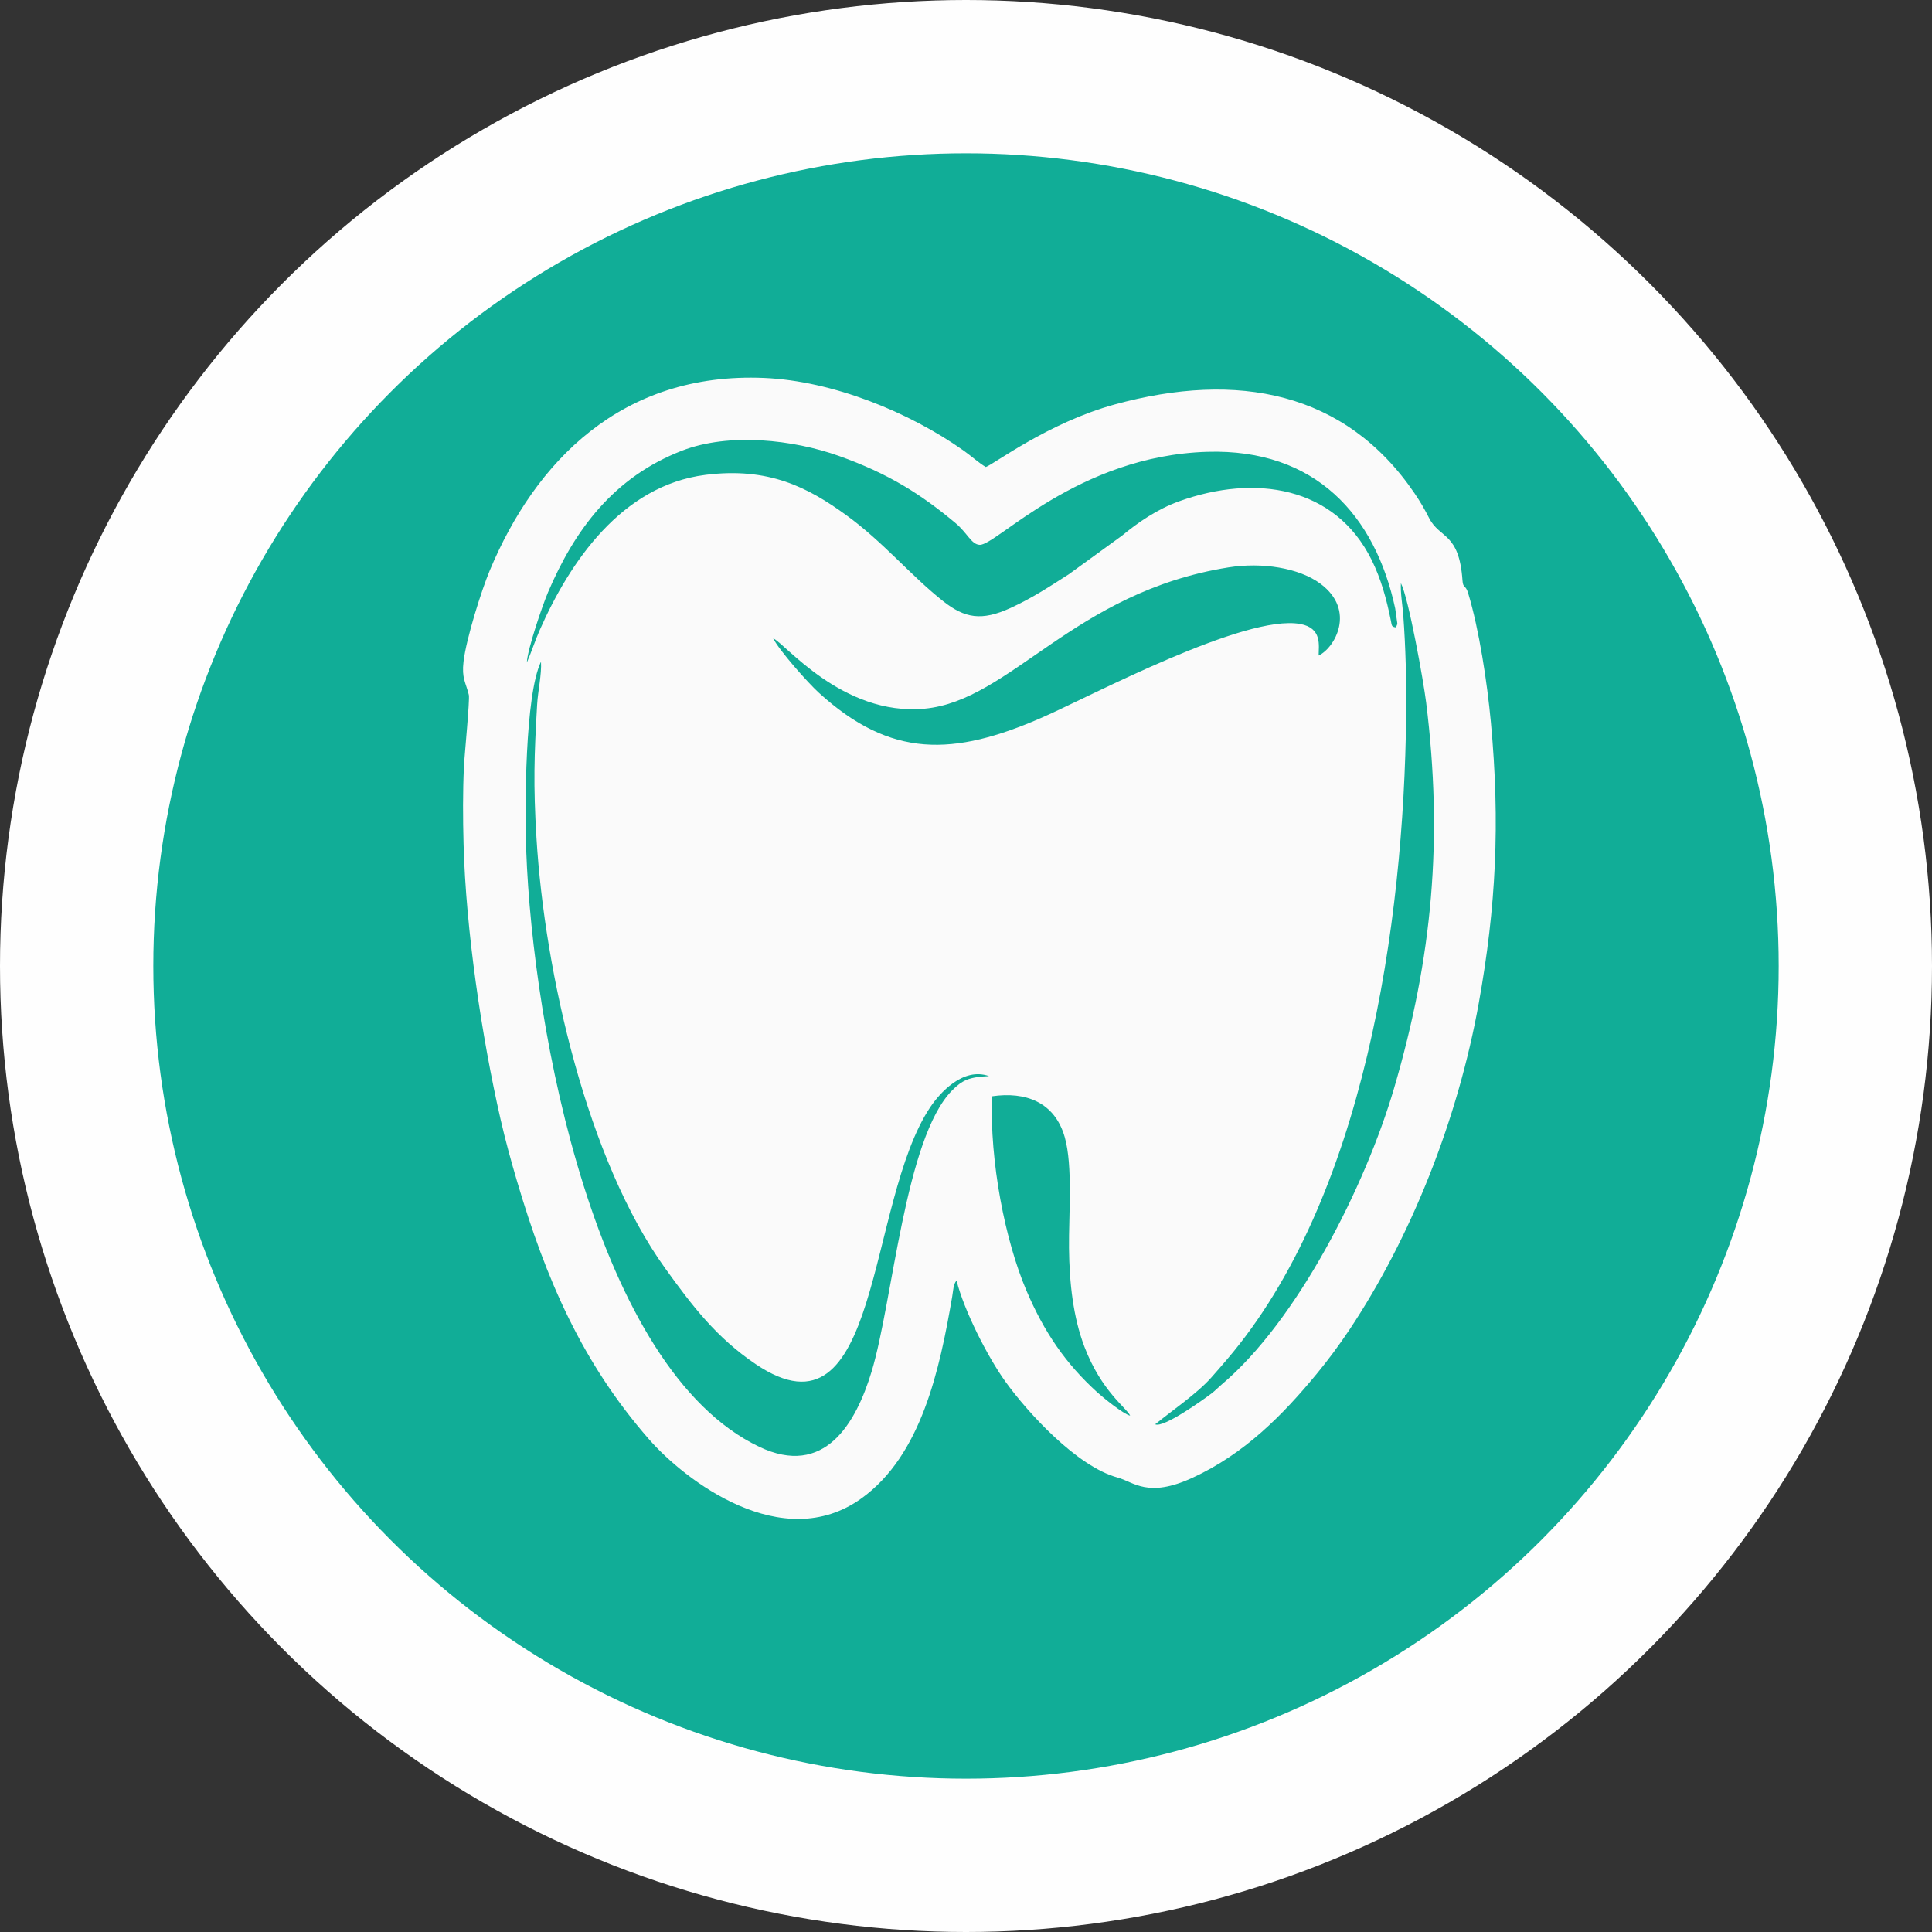 <?xml version="1.0" encoding="UTF-8"?> <!-- Creator: CorelDRAW 2019 (64-Bit) --> <svg xmlns="http://www.w3.org/2000/svg" xmlns:xlink="http://www.w3.org/1999/xlink" xml:space="preserve" width="179.031mm" height="179.031mm" style="shape-rendering:geometricPrecision; text-rendering:geometricPrecision; image-rendering:optimizeQuality; fill-rule:evenodd; clip-rule:evenodd" viewBox="0 0 17902.04 17902.04"><rect x="0" y="0" width="17902.04" height="17902.04" fill="#333333" stroke="none"/> <defs> <style type="text/css"> <![CDATA[ .fil0 {fill:#FEFEFE} .fil1 {fill:#11AD97} .fil2 {fill:#FAFAFA} ]]> </style> </defs> <g id="Слой_x0020_1">  <g id="_2233959488960"> <circle class="fil0" cx="8951.02" cy="8951.02" r="8951.02"></circle> <circle class="fil1" cx="8951.02" cy="8951.02" r="7530.43"></circle> <path class="fil2" d="M9191.64 10158.35c311.76,-46 581.88,53.99 674.34,378.55 76.14,267.24 36.32,726.26 39.41,1027.04 3.31,322.55 38.39,640.22 142.55,914.26 158.54,417.1 395,569.81 424.09,639.6 -65.33,-16.14 -253.71,-170.06 -304.2,-215.94 -292.96,-266.16 -492.51,-556.97 -656.76,-942.92 -198.76,-466.99 -340.34,-1192.84 -319.43,-1800.58zm-27.1 -186.99c-184.28,7.71 -249.24,37.83 -343.26,133.66 -435.41,443.87 -548.5,1954.46 -744.25,2602 -146.31,483.95 -437.54,988.1 -1043.95,698.14 -1511.16,-722.6 -2096.79,-3868.86 -2156.79,-5517.65 -14.8,-406.72 -12.15,-1447.12 136.51,-1756.17 7.44,116.4 -28.31,270.29 -35.6,395.43 -27.56,473.25 -36.16,744.73 -6.36,1236.66 76,1254.11 471.33,2988.16 1193.97,3990.61 249.04,345.47 472.6,640.06 837.75,886.4 1166.26,786.8 1021.8,-1497.19 1618.86,-2383.69 83.4,-123.82 299.48,-372.24 543.11,-285.38zm-2000.11 -4055.94c101.53,35.84 638.77,722.5 1402.68,651.23 799.27,-74.59 1380.88,-1080.96 2816.53,-1309.29 310.03,-49.32 653.77,3.61 852.75,152.19 330.8,247.03 131.38,595.11 -17.7,664.53 -0.22,-90.95 35.02,-254.96 -171.19,-292.43 -513.85,-93.36 -1933.86,665.88 -2385.57,864.28 -828.63,363.91 -1407.8,381.25 -2075.68,-228.14 -99.91,-91.17 -363.48,-387.51 -421.83,-502.37zm5816.41 -512.07c71.49,137.7 209.35,907.74 233.88,1104.98 157.72,1268.97 58.55,2361.57 -297.04,3575.1 -266.09,908.13 -897.77,2156.24 -1598.56,2746.47 -30.16,25.39 -59.19,56.22 -90.15,79.84 -83.29,63.51 -451.61,325.84 -524.79,288.02 138.06,-114.17 383.67,-280.29 517.75,-431.12 50.53,-56.83 97.13,-110.74 147.73,-169.98 1271.15,-1488.6 1639.87,-4034.15 1659.82,-5968.25 3.22,-311.9 -4.08,-623.76 -26.9,-930.58 -7.02,-94.41 -26.95,-201.73 -21.74,-294.47zm-8099.11 735.54c5.77,-125.45 147.13,-535.53 195.84,-649.78 247.75,-581.12 607.99,-1066.86 1241.25,-1312.78 439.66,-170.72 1033.8,-100.98 1452.07,47.61 466.68,165.83 766.49,358.68 1081.33,621.39 113.27,94.53 148.41,200.74 226.28,203.14 155.3,4.78 907.91,-826.31 2109.31,-861.88 1000.37,-29.61 1554.69,587.28 1740.02,1450.28l19.92 139.8c-0.4,3.57 -1.14,6.91 -1.7,10.07l-10.92 26.97c-41.92,-6.78 -37.09,-12.41 -48.17,-67.22 -39.66,-196.24 -89.93,-382.44 -178.06,-559.75 -338.66,-681.42 -1079.91,-794.89 -1782.08,-542.17 -207.11,74.55 -385.23,198.97 -530.22,318.76l-493.12 357.86c-174.81,111.19 -330.92,216.42 -538.54,311.78 -269.98,124.02 -425.63,95.35 -625.49,-62.33 -302.43,-238.59 -555.77,-550.19 -901.19,-799.73 -348.43,-251.74 -712.3,-445.51 -1302.48,-370.55 -776.28,98.62 -1256.65,806.52 -1536.12,1441 -41.33,93.81 -77.42,206.86 -117.91,297.51zm3981.66 5726.67c69.45,278.5 287.68,706.58 451.96,935.44 207.91,289.6 663.29,787.17 1039.45,889.75 151.8,41.39 279.8,193.12 694.08,2.81 482.65,-221.74 836.84,-580.79 1154.54,-966.55 102.99,-125.05 205.06,-262.27 299.88,-404.49 574.47,-861.6 1006.74,-1955.24 1199.53,-3029.88 159.45,-888.75 198.67,-1664.63 112.08,-2597.14 -34.7,-373.82 -109.56,-865.67 -211.41,-1200.88 -23.62,-77.81 -46.89,-42.6 -51.77,-113.85 -30.91,-451.26 -209.72,-385.51 -309.26,-580.17 -44.06,-86.13 -81.8,-151.35 -134.86,-229.4 -641.62,-943.37 -1641.55,-1134.87 -2779.18,-823.17 -616,168.79 -1121.98,556.09 -1194.2,579.32 -63.09,-36.84 -138.6,-104.85 -203.39,-150.73 -506.57,-358.77 -1215.8,-647.41 -1850.13,-674.48 -1321.57,-56.39 -2121.9,776.32 -2543.02,1784.95 -76.65,183.59 -218.01,632.3 -242.63,843.4 -18.25,156.35 20.36,190.39 49.09,308.53 10.36,42.65 -40.63,561.31 -45.46,666.06 -10.81,234.59 -9.66,476.37 -3.3,715.09 21.19,796.96 167.81,1783.54 341.75,2546.5 43.96,192.76 96.72,385.82 151.33,570.76 272.14,921.56 605.4,1689.51 1224.23,2397.94 331.65,379.69 1235.18,1076.85 1969.75,548.57 555.5,-399.5 724.43,-1192.13 840.6,-1868.91 10.56,-61.51 9.35,-113.19 40.32,-149.47z"></path> </g> </g> </svg> 